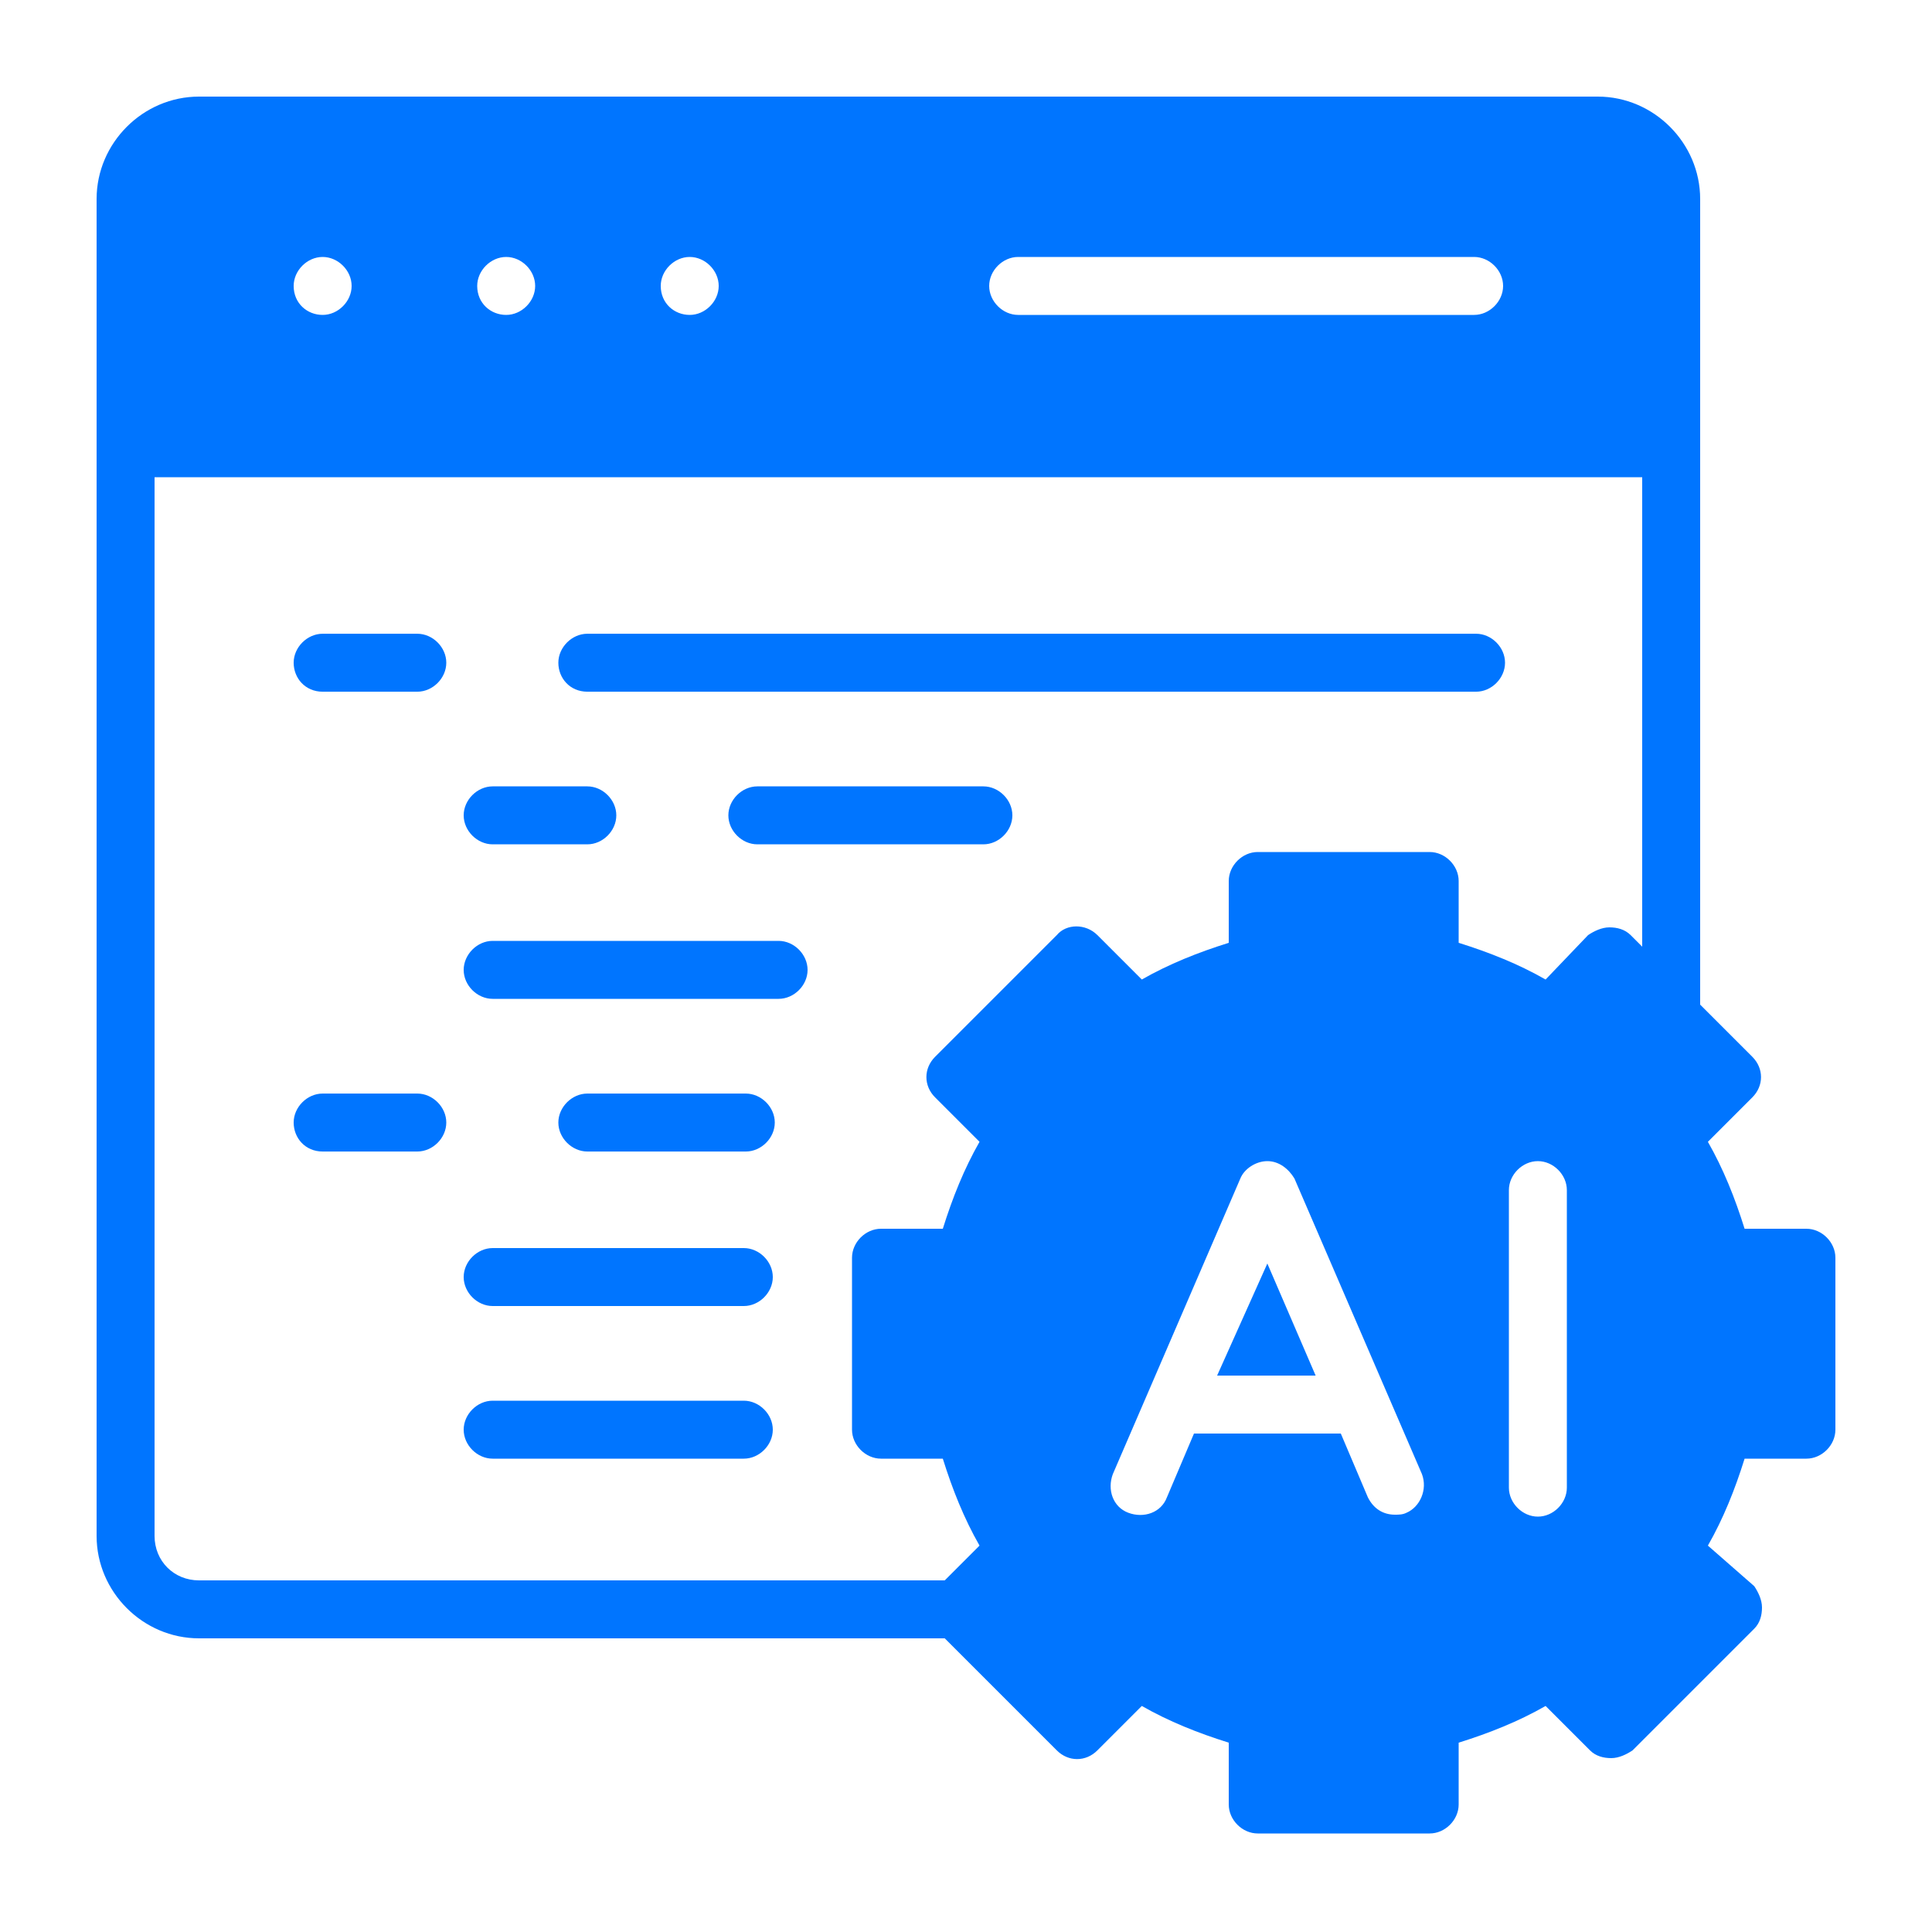 <svg width="40" height="40" viewBox="0 0 40 40" fill="none" xmlns="http://www.w3.org/2000/svg">
<path d="M12.161 14.321H30.561C30.881 14.321 31.16 14.041 31.16 13.721C31.16 13.401 30.881 13.121 30.561 13.121H12.161C11.841 13.121 11.56 13.401 11.56 13.721C11.56 14.041 11.8 14.321 12.161 14.321Z" fill="#0075FF"/>
<path d="M6.68 14.321H8.64C8.96 14.321 9.24 14.041 9.24 13.721C9.24 13.401 8.96 13.121 8.64 13.121H6.68C6.36 13.121 6.08 13.401 6.08 13.721C6.08 14.041 6.32 14.321 6.68 14.321Z" fill="#0075FF"/>
<path d="M10.2 17.481H12.16C12.48 17.481 12.76 17.201 12.76 16.881C12.76 16.561 12.48 16.281 12.16 16.281H10.2C9.88 16.281 9.6 16.561 9.6 16.881C9.6 17.201 9.88 17.481 10.2 17.481Z" fill="#0075FF"/>
<path d="M20.36 16.281H15.68C15.36 16.281 15.08 16.561 15.08 16.881C15.08 17.201 15.36 17.481 15.68 17.481H20.36C20.68 17.481 20.96 17.201 20.96 16.881C20.96 16.561 20.68 16.281 20.36 16.281Z" fill="#0075FF"/>
<path d="M10.2 20.68H16.12C16.44 20.68 16.72 20.401 16.72 20.081C16.72 19.761 16.44 19.48 16.12 19.48H10.2C9.88 19.48 9.6 19.761 9.6 20.081C9.6 20.401 9.88 20.68 10.2 20.68Z" fill="#0075FF"/>
<path d="M6.68 23.841H8.64C8.96 23.841 9.24 23.561 9.24 23.241C9.24 22.921 8.96 22.641 8.64 22.641H6.68C6.36 22.641 6.08 22.921 6.08 23.241C6.08 23.561 6.32 23.841 6.68 23.841Z" fill="#0075FF"/>
<path d="M12.161 22.641C11.841 22.641 11.56 22.921 11.56 23.241C11.56 23.561 11.841 23.841 12.161 23.841H15.441C15.761 23.841 16.041 23.561 16.041 23.241C16.041 22.921 15.761 22.641 15.441 22.641H12.161Z" fill="#0075FF"/>
<path d="M10.2 27.04H15.4C15.72 27.04 16 26.76 16 26.44C16 26.12 15.72 25.84 15.4 25.84H10.2C9.88 25.84 9.6 26.12 9.6 26.44C9.6 26.76 9.88 27.04 10.2 27.04Z" fill="#0075FF"/>
<path d="M10.2 30.2H15.4C15.72 30.2 16 29.92 16 29.6C16 29.28 15.72 29 15.4 29H10.2C9.88 29 9.6 29.28 9.6 29.6C9.6 29.92 9.88 30.2 10.2 30.2Z" fill="#0075FF"/>
<path d="M37.4 25.44H36.12C35.92 24.8 35.68 24.2 35.36 23.64L36.28 22.72C36.52 22.48 36.52 22.12 36.28 21.88L35.2 20.8V4.12C35.2 2.96 34.24 2 33.08 2H4.12C2.96 2 2 2.96 2 4.12V31.8C2 32.96 2.96 33.92 4.12 33.92H19.56L21.88 36.24C22.12 36.48 22.48 36.48 22.72 36.24L23.64 35.32C24.2 35.64 24.8 35.88 25.44 36.08V37.36C25.44 37.68 25.72 37.96 26.04 37.96H29.6C29.92 37.96 30.2 37.68 30.2 37.36V36.08C30.84 35.88 31.44 35.64 32 35.32L32.92 36.24C33.04 36.36 33.2 36.4 33.36 36.4C33.52 36.4 33.68 36.32 33.8 36.24L36.32 33.72C36.44 33.6 36.48 33.44 36.48 33.28C36.48 33.12 36.4 32.96 36.32 32.84L35.36 32C35.68 31.44 35.92 30.84 36.12 30.2H37.4C37.72 30.2 38 29.92 38 29.6V26.04C38 25.72 37.72 25.44 37.4 25.44ZM21.08 5.32H30.52C30.84 5.32 31.12 5.6 31.12 5.92C31.12 6.24 30.84 6.52 30.52 6.52H21.08C20.76 6.52 20.48 6.24 20.48 5.92C20.48 5.6 20.76 5.32 21.08 5.32ZM13.68 5.92C13.68 5.6 13.96 5.32 14.28 5.32C14.6 5.32 14.88 5.6 14.88 5.92C14.88 6.24 14.6 6.52 14.28 6.52C13.96 6.52 13.68 6.28 13.68 5.92ZM9.88 5.92C9.88 5.6 10.16 5.32 10.48 5.32C10.8 5.32 11.08 5.6 11.08 5.92C11.08 6.24 10.8 6.52 10.48 6.52C10.16 6.52 9.88 6.28 9.88 5.92ZM6.08 5.92C6.08 5.6 6.36 5.32 6.68 5.32C7 5.32 7.28 5.6 7.28 5.92C7.28 6.24 7 6.52 6.68 6.52C6.36 6.52 6.08 6.28 6.08 5.92ZM29.12 31.32C29.04 31.36 28.96 31.36 28.88 31.36C28.64 31.36 28.44 31.24 28.32 31L27.76 29.68H24.72L24.16 31C24.04 31.32 23.68 31.44 23.36 31.32C23.04 31.2 22.92 30.84 23.04 30.52L25.68 24.4C25.76 24.2 26 24.04 26.24 24.04C26.48 24.04 26.68 24.2 26.8 24.4L29.44 30.52C29.56 30.84 29.4 31.2 29.12 31.32ZM32.44 30.8C32.44 31.12 32.16 31.4 31.84 31.4C31.52 31.4 31.24 31.12 31.24 30.8V24.64C31.24 24.32 31.52 24.04 31.84 24.04C32.16 24.04 32.44 24.32 32.44 24.64V30.8ZM34 19.6L33.76 19.36C33.64 19.24 33.48 19.2 33.32 19.2C33.16 19.2 33 19.28 32.88 19.36L32 20.28C31.44 19.96 30.84 19.72 30.2 19.52V18.24C30.2 17.92 29.92 17.64 29.6 17.64H26.04C25.72 17.64 25.44 17.92 25.44 18.24V19.52C24.8 19.72 24.2 19.96 23.64 20.28L22.72 19.36C22.48 19.12 22.08 19.12 21.88 19.36L19.36 21.88C19.12 22.12 19.12 22.48 19.36 22.72L20.28 23.64C19.96 24.2 19.72 24.8 19.52 25.44H18.24C17.92 25.44 17.64 25.72 17.64 26.04V29.6C17.64 29.92 17.92 30.2 18.24 30.2H19.52C19.72 30.84 19.96 31.44 20.28 32L19.56 32.72H4.12C3.6 32.72 3.2 32.32 3.2 31.8V9.88H34V19.6Z" fill="#0075FF"/>
<path d="M25.199 28.48H27.239L26.239 26.16L25.199 28.48Z" fill="#0075FF"/>
</svg>
